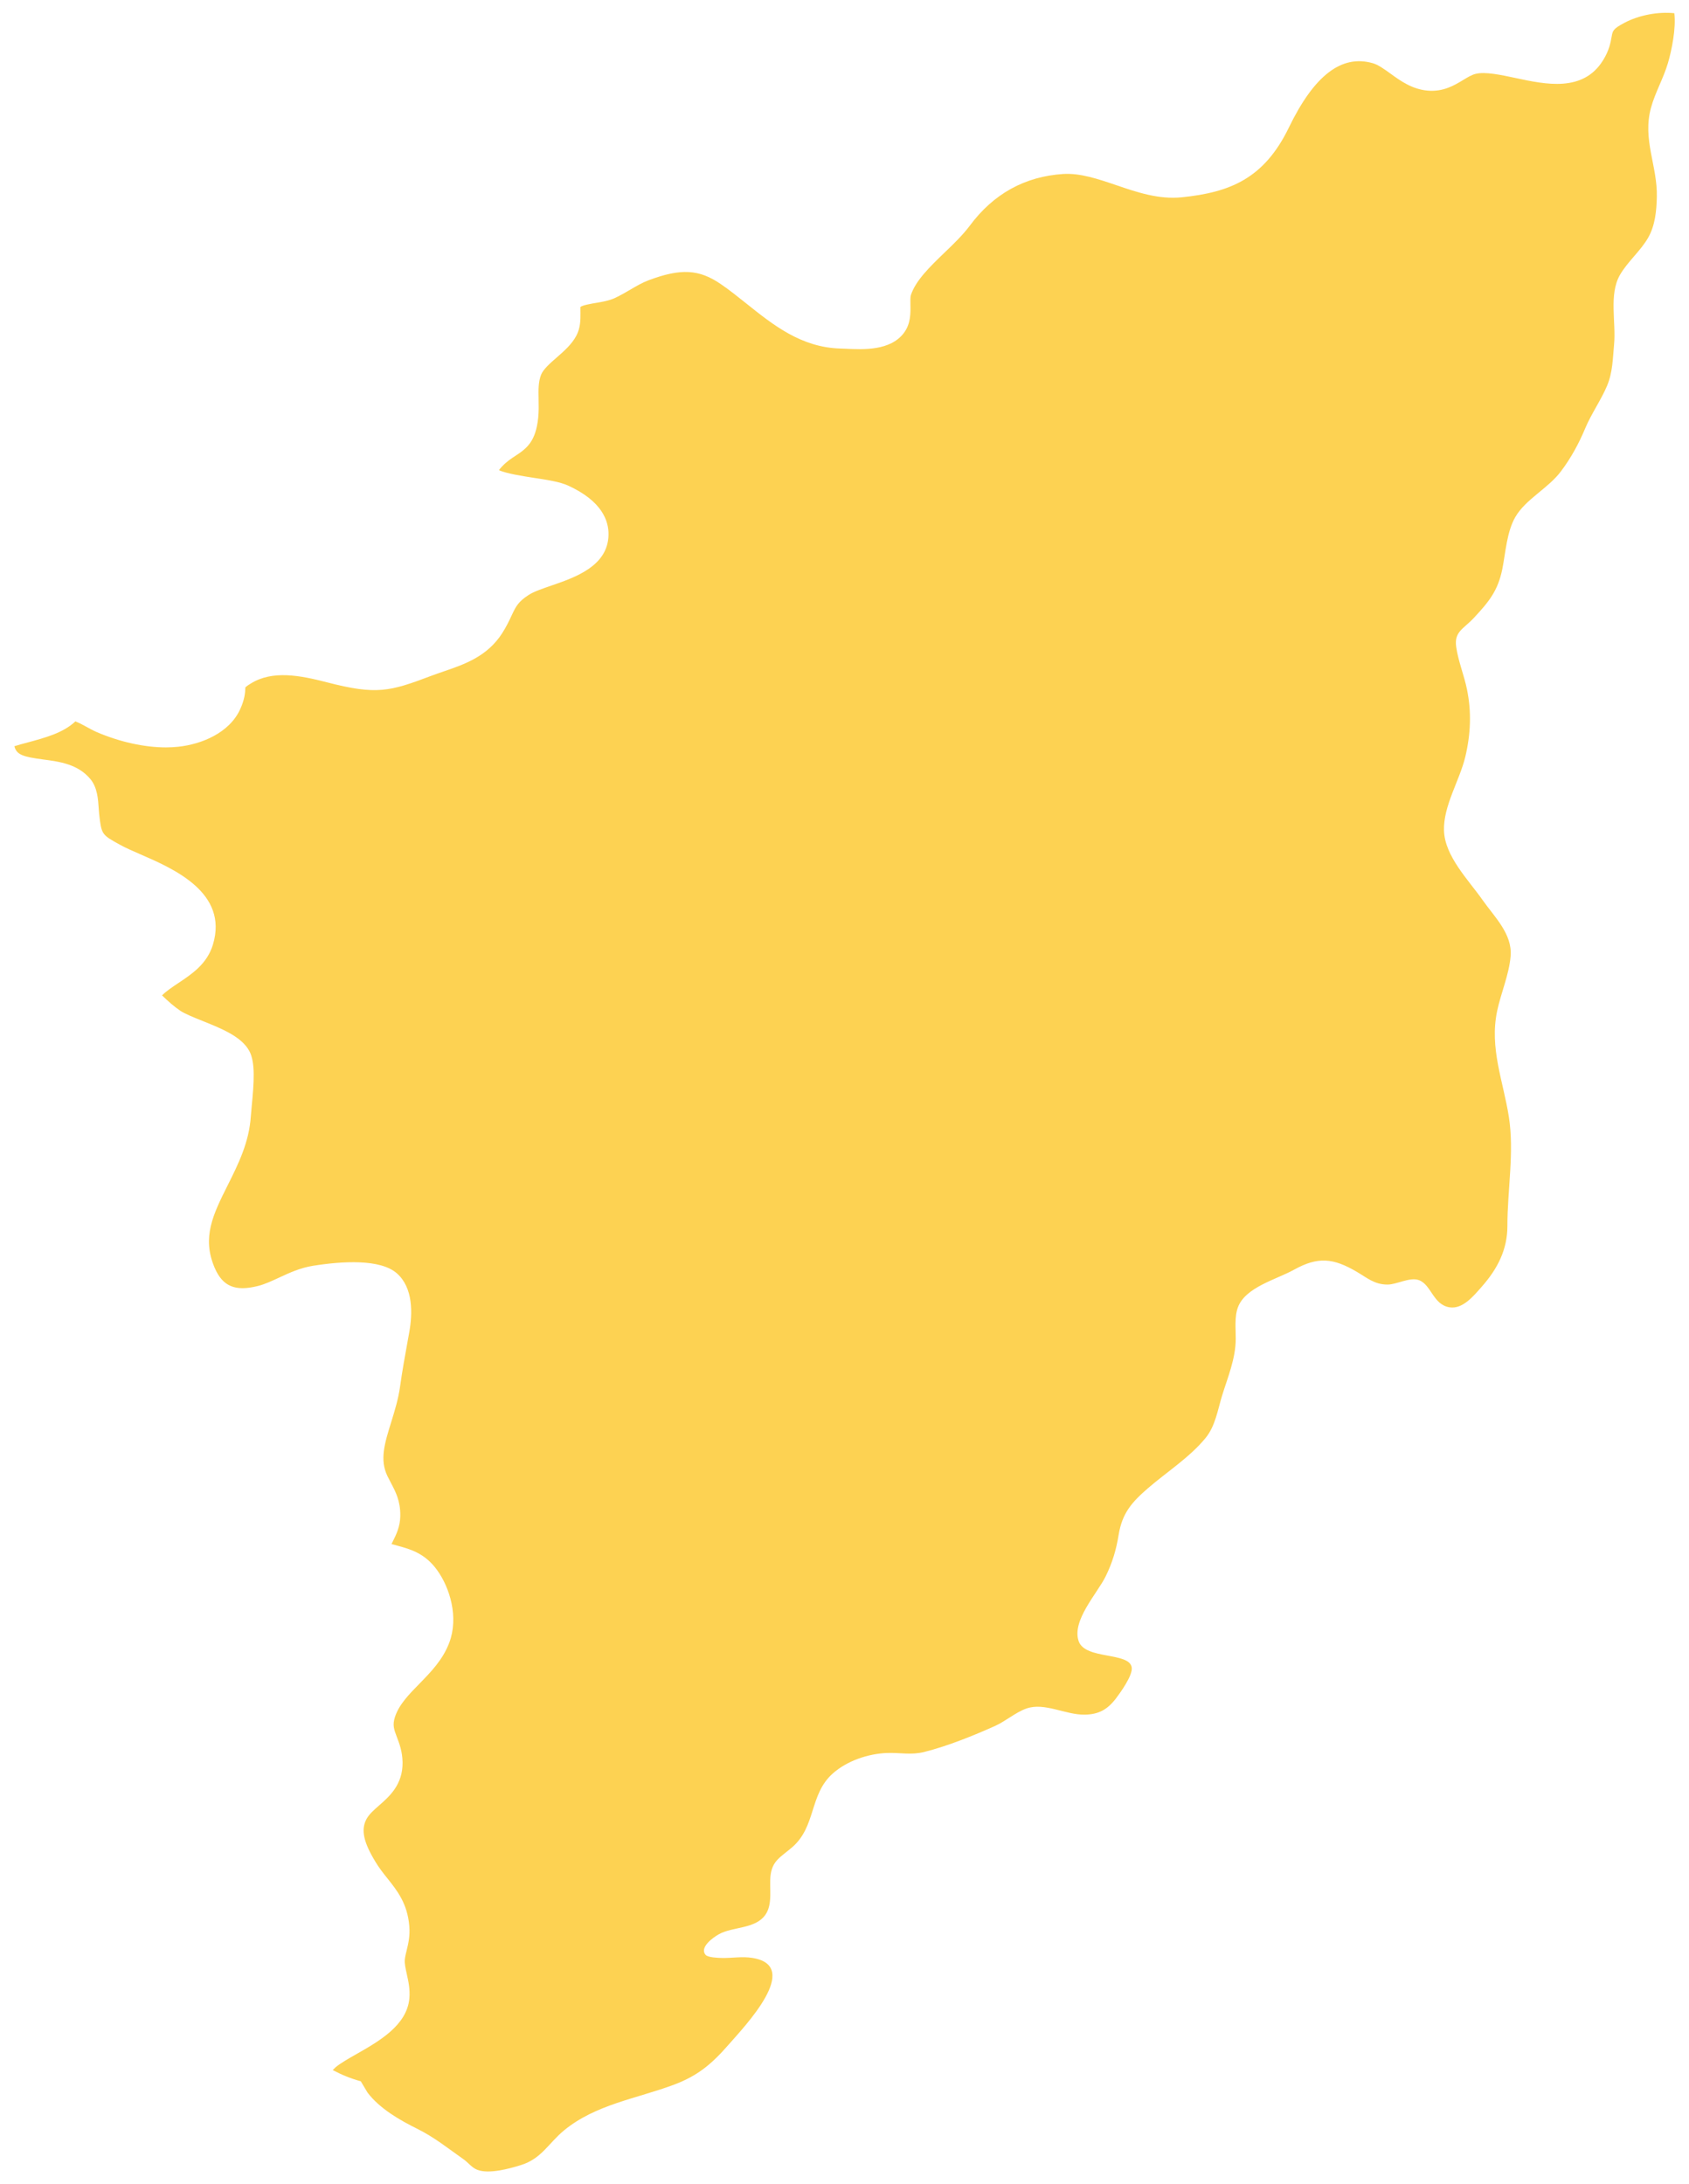 <?xml version="1.0" encoding="utf-8"?>
<!-- Generator: Adobe Illustrator 16.0.0, SVG Export Plug-In . SVG Version: 6.00 Build 0)  -->
<!DOCTYPE svg PUBLIC "-//W3C//DTD SVG 1.1//EN" "http://www.w3.org/Graphics/SVG/1.1/DTD/svg11.dtd">
<svg version="1.1" id="Layer_1" xmlns="http://www.w3.org/2000/svg" xmlns:xlink="http://www.w3.org/1999/xlink" x="0px" y="0px"
	 width="62.573px" height="80.93px" viewBox="0 0 62.573 80.93" enable-background="new 0 0 62.573 80.93" xml:space="preserve">
<path fill="#FDD252" d="M60.172,0.85c-0.414,0.221-0.426,0.287-0.466,0.512c-0.037,0.213-0.089,0.506-0.319,0.875
	c-0.738,1.189-2.124,0.893-3.235,0.654c-0.555-0.117-1.13-0.243-1.484-0.154c-0.146,0.035-0.292,0.124-0.462,0.227
	c-0.325,0.197-0.732,0.442-1.309,0.394c-0.579-0.049-1.011-0.36-1.391-0.636c-0.231-0.167-0.45-0.325-0.653-0.382
	c-1.154-0.328-2.169,0.455-3.104,2.386c-0.923,1.905-2.197,2.4-3.956,2.583c-0.865,0.089-1.667-0.185-2.445-0.451
	c-0.685-0.232-1.331-0.45-1.959-0.412c-1.42,0.093-2.582,0.734-3.456,1.91c-0.264,0.354-0.611,0.688-0.948,1.011
	c-0.522,0.504-1.062,1.023-1.239,1.566c-0.022,0.067-0.02,0.216-0.017,0.347c0.006,0.32,0.015,0.717-0.246,1.06
	c-0.502,0.661-1.498,0.612-2.154,0.581l-0.207-0.008c-1.442-0.043-2.48-0.873-3.484-1.677c-0.309-0.246-0.615-0.493-0.934-0.71
	c-0.807-0.553-1.48-0.589-2.67-0.144c-0.253,0.096-0.456,0.217-0.666,0.34c-0.179,0.105-0.361,0.211-0.569,0.311
	c-0.22,0.105-0.479,0.15-0.731,0.192c-0.171,0.029-0.491,0.083-0.565,0.149c0.002,0.015,0.002,0.147,0.002,0.237
	c0.001,0.238,0.002,0.534-0.152,0.825c-0.171,0.323-0.456,0.571-0.73,0.811c-0.242,0.211-0.492,0.43-0.576,0.634
	c-0.106,0.266-0.1,0.563-0.093,0.909c0.005,0.229,0.008,0.459-0.015,0.688c-0.089,0.861-0.405,1.127-0.842,1.41
	c-0.152,0.099-0.309,0.2-0.489,0.386c-0.057,0.059-0.097,0.107-0.123,0.145c0.265,0.128,0.924,0.228,1.299,0.286
	c0.511,0.078,0.952,0.146,1.261,0.285c1.261,0.575,1.512,1.313,1.499,1.831c-0.025,1.153-1.228,1.568-2.104,1.871
	c-0.34,0.116-0.66,0.227-0.847,0.346c-0.401,0.26-0.481,0.431-0.642,0.773c-0.087,0.189-0.187,0.398-0.342,0.643
	c-0.553,0.87-1.409,1.162-2.165,1.42c-0.155,0.054-0.313,0.108-0.47,0.167c-1.539,0.581-2.018,0.716-3.866,0.238
	c-0.985-0.254-2.015-0.458-2.824,0.05C9.13,25.422,9.093,25.466,9.09,25.47c-0.005,0.202-0.029,0.446-0.188,0.799
	c-0.403,0.896-1.453,1.31-2.302,1.399c-0.145,0.015-0.295,0.024-0.45,0.024c-0.798,0-1.708-0.2-2.565-0.567
	c-0.142-0.062-0.281-0.139-0.421-0.217c-0.131-0.073-0.254-0.134-0.373-0.182c-0.003,0.004-0.004,0.008-0.008,0.011
	c-0.448,0.418-1.102,0.594-1.736,0.766c-0.181,0.048-0.355,0.095-0.514,0.145c0.078,0.325,0.346,0.395,1.062,0.491
	c0.604,0.079,1.287,0.17,1.749,0.721c0.262,0.311,0.291,0.747,0.313,1.095l0.015,0.192c0.089,0.775,0.089,0.775,0.767,1.149
	c0.215,0.12,0.488,0.237,0.782,0.366c1.214,0.528,3.248,1.414,2.668,3.335c-0.215,0.716-0.78,1.092-1.277,1.423
	c-0.225,0.15-0.442,0.295-0.609,0.459c0.227,0.22,0.442,0.412,0.679,0.572c0.164,0.11,0.492,0.243,0.81,0.371
	c0.719,0.288,1.462,0.586,1.749,1.127c0.221,0.419,0.171,1.146,0.083,2.054c-0.014,0.138-0.025,0.26-0.031,0.351
	c-0.063,0.974-0.467,1.78-0.856,2.558c-0.54,1.079-0.967,1.932-0.486,3.057c0.297,0.694,0.761,0.89,1.605,0.678
	c0.259-0.065,0.515-0.186,0.786-0.311c0.38-0.177,0.774-0.359,1.246-0.436c1.083-0.173,2.5-0.264,3.116,0.279
	c0.607,0.537,0.584,1.485,0.457,2.187l-0.065,0.361c-0.097,0.532-0.195,1.073-0.272,1.63c-0.066,0.48-0.203,0.918-0.333,1.342
	c-0.241,0.773-0.431,1.386-0.137,1.992l0.132,0.257c0.172,0.327,0.351,0.664,0.344,1.217c-0.004,0.398-0.154,0.698-0.273,0.938
	c-0.019,0.038-0.037,0.074-0.052,0.105c0.078,0.023,0.153,0.044,0.226,0.063c0.474,0.13,1.01,0.276,1.461,0.9
	c0.48,0.663,0.806,1.754,0.452,2.693c-0.239,0.633-0.68,1.083-1.107,1.521c-0.387,0.395-0.752,0.767-0.904,1.228
	c-0.099,0.3-0.038,0.46,0.071,0.748c0.092,0.24,0.205,0.539,0.21,0.938c0.012,0.825-0.497,1.27-0.869,1.594
	c-0.205,0.18-0.382,0.334-0.479,0.527c-0.195,0.386-0.096,0.839,0.343,1.562c0.142,0.236,0.297,0.43,0.443,0.612
	c0.364,0.458,0.742,0.933,0.811,1.765c0.033,0.376-0.04,0.671-0.098,0.907c-0.026,0.107-0.055,0.217-0.067,0.336
	c-0.015,0.145,0.026,0.332,0.071,0.531c0.059,0.267,0.127,0.568,0.097,0.907c-0.089,1-1.121,1.587-1.95,2.06
	c-0.308,0.175-0.6,0.342-0.78,0.491c-0.044,0.037-0.067,0.072-0.109,0.107c0.323,0.171,0.664,0.314,1.039,0.415l0.251,0.42
	c0.45,0.593,1.189,1.018,1.846,1.343c0.632,0.314,1.14,0.726,1.715,1.131c0.169,0.119,0.302,0.308,0.507,0.387
	c0.421,0.163,1.162-0.035,1.608-0.174c0.771-0.238,1.023-0.807,1.602-1.286c1.166-0.965,2.709-1.181,4.081-1.697
	c0.872-0.33,1.382-0.753,2.019-1.483c0.576-0.662,2.743-2.911,0.883-3.211c-0.387-0.063-0.742,0.009-1.13,0.001
	c-0.123-0.002-0.518-0.014-0.606-0.113c-0.237-0.269,0.253-0.634,0.495-0.768c0.516-0.284,1.331-0.188,1.709-0.705
	c0.296-0.405,0.146-1.009,0.201-1.469c0.066-0.555,0.374-0.679,0.798-1.044c0.896-0.771,0.634-1.957,1.502-2.731
	c0.526-0.472,1.317-0.74,2.017-0.764c0.49-0.017,0.893,0.083,1.371-0.037c0.862-0.215,1.831-0.607,2.629-0.965
	c0.392-0.177,0.758-0.502,1.159-0.645c0.68-0.24,1.448,0.242,2.177,0.226c0.508-0.012,0.825-0.188,1.139-0.595
	c0.159-0.209,0.629-0.855,0.589-1.149c-0.078-0.586-1.727-0.284-1.966-0.977c-0.263-0.762,0.682-1.76,0.998-2.399
	c0.251-0.51,0.392-0.982,0.484-1.549c0.13-0.792,0.479-1.198,1.095-1.729c0.699-0.603,1.538-1.136,2.126-1.855
	c0.362-0.442,0.45-1.047,0.612-1.574c0.207-0.669,0.5-1.36,0.504-2.092c0.003-0.374-0.053-0.822,0.083-1.179
	c0.281-0.743,1.423-1.025,2.073-1.386c0.891-0.494,1.455-0.435,2.323,0.073c0.395,0.231,0.657,0.474,1.14,0.476
	c0.352,0,0.828-0.287,1.165-0.165c0.462,0.168,0.524,0.911,1.137,1.008c0.487,0.077,0.892-0.421,1.199-0.771
	c0.579-0.656,0.945-1.37,0.944-2.244c-0.002-1.317,0.26-2.729,0.055-4.037c-0.208-1.329-0.725-2.549-0.435-3.927
	c0.142-0.671,0.438-1.337,0.499-2.023c0.075-0.828-0.6-1.462-1.045-2.097c-0.51-0.728-1.393-1.612-1.423-2.562
	c-0.029-0.918,0.577-1.851,0.788-2.732c0.201-0.835,0.236-1.667,0.063-2.506c-0.108-0.526-0.323-1.041-0.398-1.566
	c-0.084-0.572,0.27-0.666,0.656-1.081c0.557-0.598,0.888-1.003,1.051-1.804c0.122-0.608,0.164-1.374,0.479-1.925
	c0.38-0.664,1.218-1.065,1.692-1.697c0.381-0.505,0.672-1.045,0.91-1.617c0.21-0.501,0.59-1.052,0.8-1.554
	c0.211-0.503,0.21-1.001,0.261-1.54c0.076-0.807-0.198-1.846,0.215-2.566c0.287-0.498,0.762-0.885,1.048-1.384
	c0.256-0.448,0.308-0.992,0.32-1.497c0.03-1.156-0.542-2.132-0.215-3.32c0.155-0.566,0.459-1.083,0.625-1.647
	c0.142-0.483,0.305-1.28,0.238-1.851C61.438,0.428,60.723,0.556,60.172,0.85z"/>
</svg>
